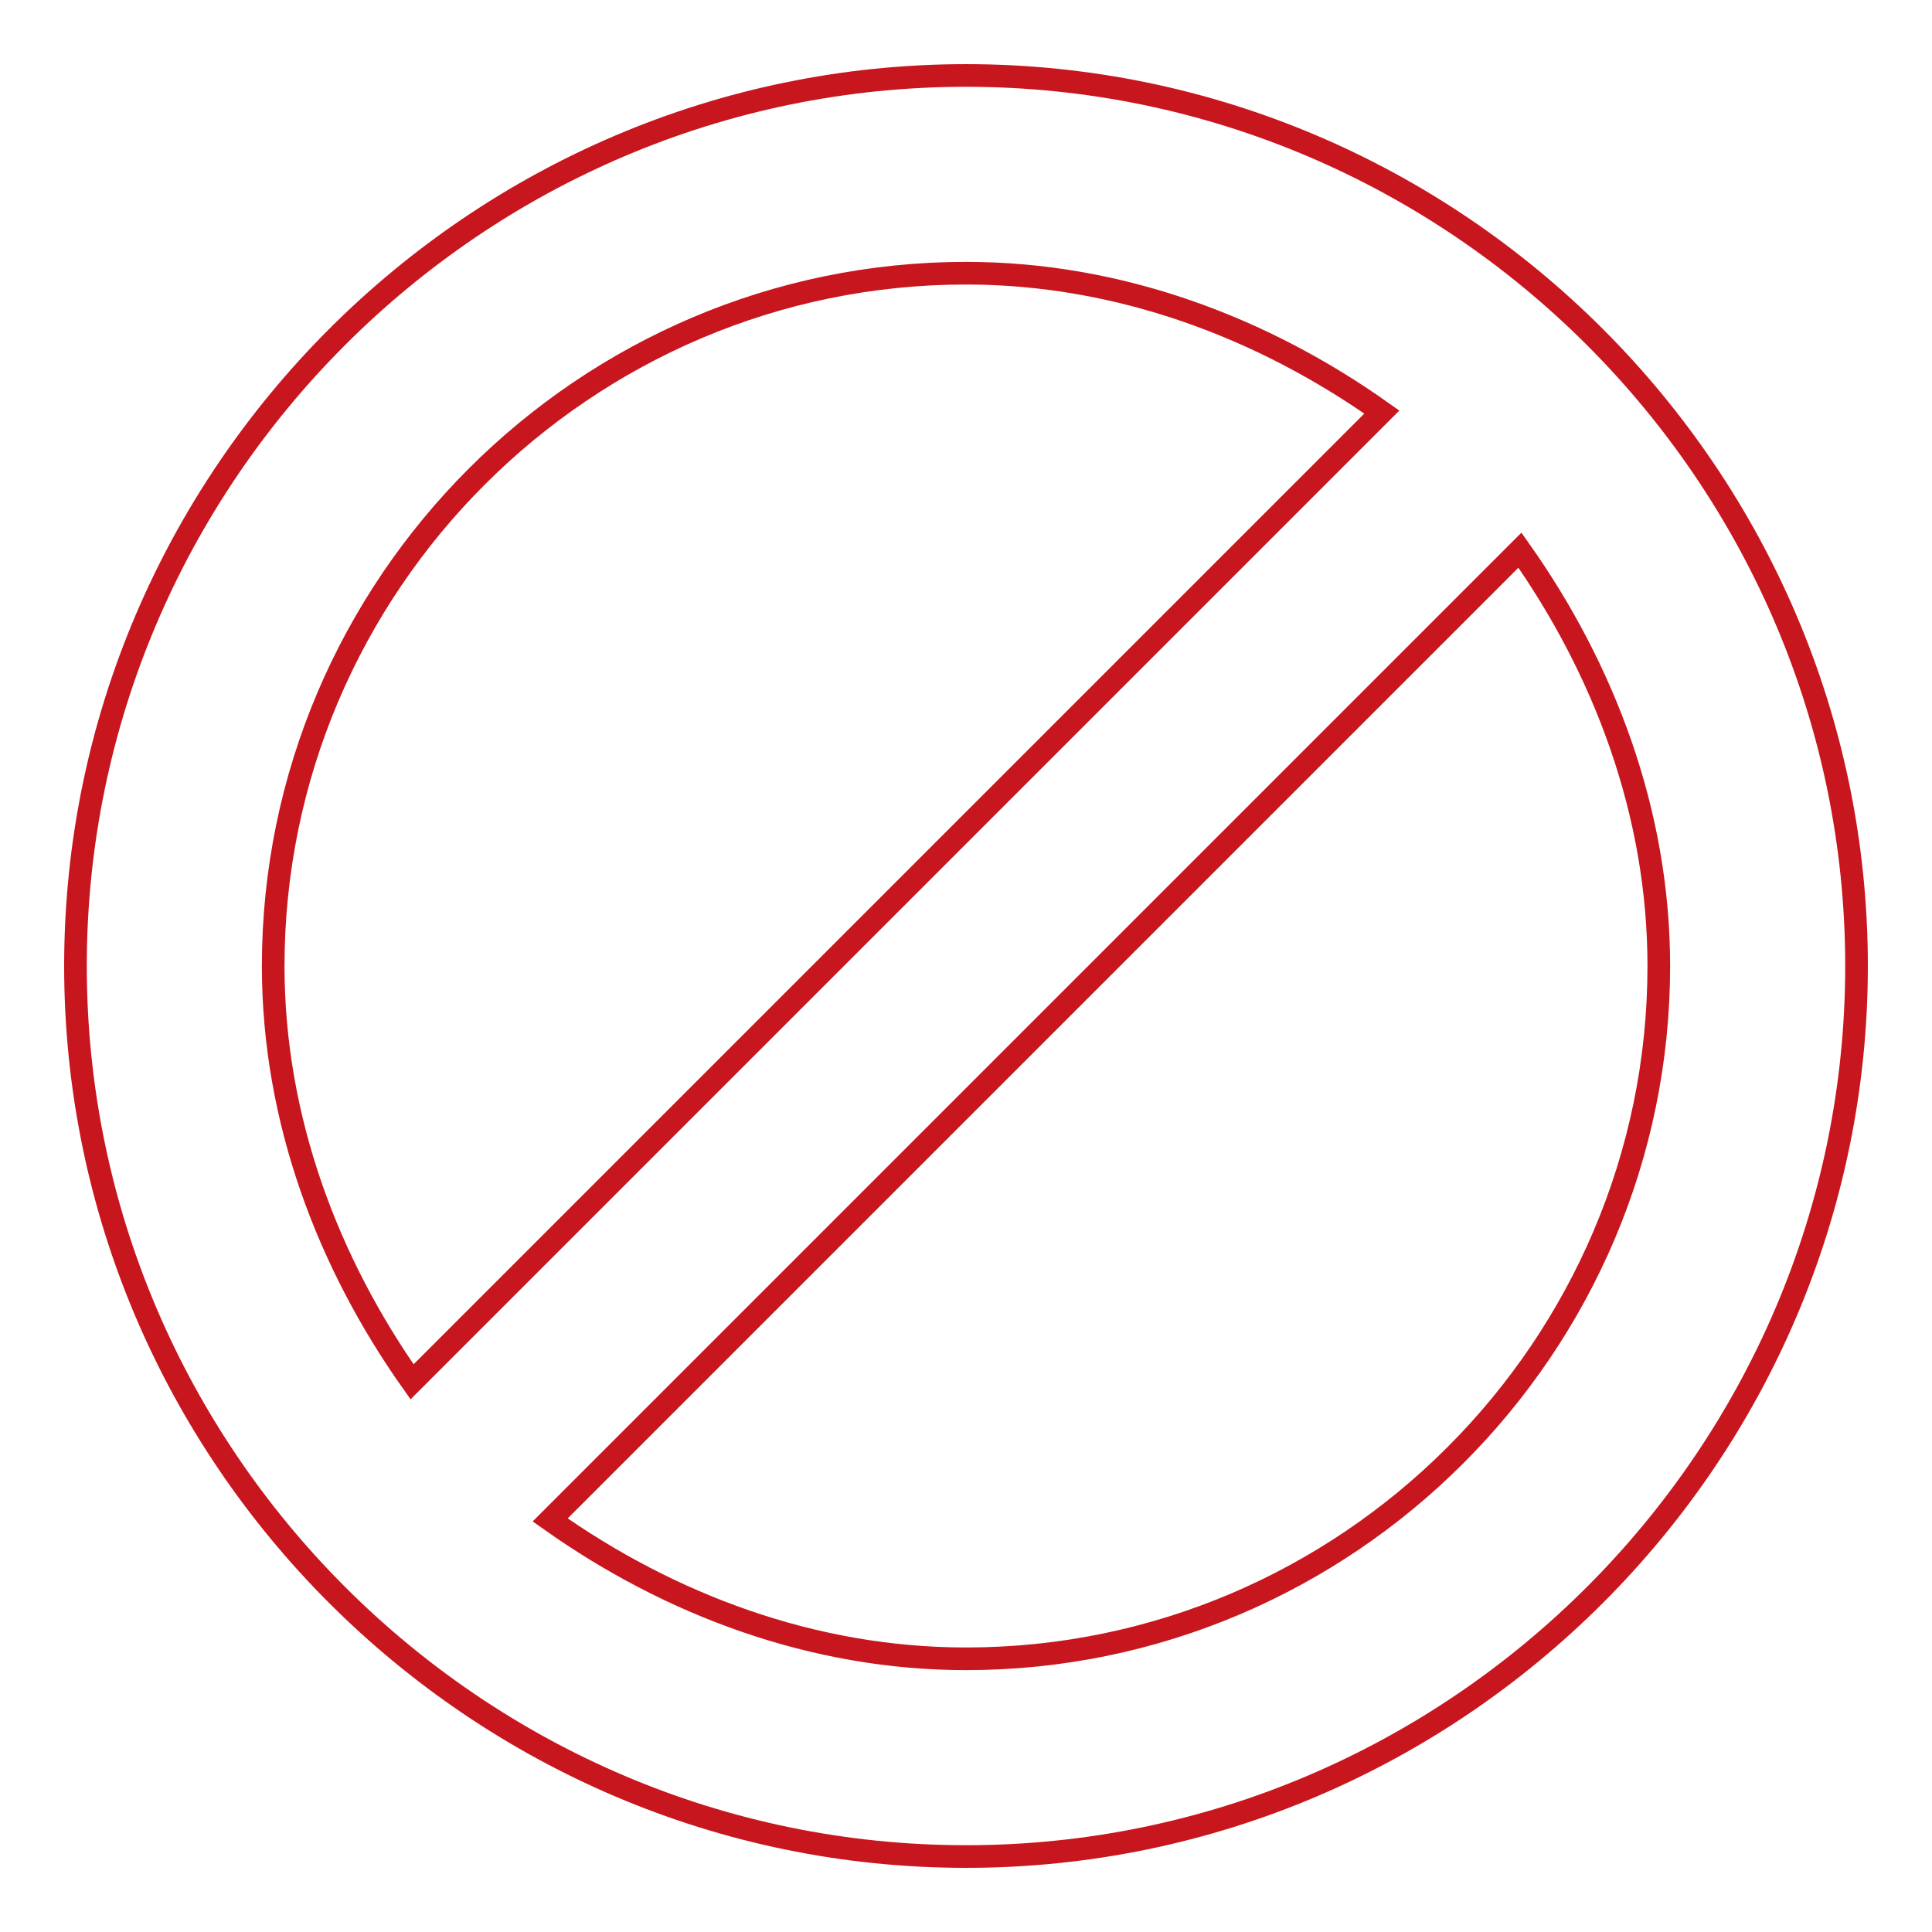 <?xml version="1.0" encoding="utf-8"?>
<!-- Svg Vector Icons : http://www.onlinewebfonts.com/icon -->
<!DOCTYPE svg PUBLIC "-//W3C//DTD SVG 1.1//EN" "http://www.w3.org/Graphics/SVG/1.1/DTD/svg11.dtd">
<svg version="1.1" xmlns="http://www.w3.org/2000/svg" xmlns:xlink="http://www.w3.org/1999/xlink" x="0px" y="0px" viewBox="0 0 256 256" enable-background="new 0 0 256 256" xml:space="preserve">
<g> <path stroke-width="3" fill-opacity="0" stroke="#c7161e"  d="M128,10C63.1,10,10,63.1,10,128c0,64.9,53.1,118,118,118c64.9,0,118-53.1,118-118C246,63.1,192.9,10,128,10 z M128,36.2c20.3,0,39.3,7.2,55.1,18.4L54.6,183.1c-11.1-15.7-18.4-34.7-18.4-55.1C36.2,77.5,77.5,36.2,128,36.2z M128,219.8 c-20.3,0-39.3-7.2-55.1-18.4L201.4,72.9c11.1,15.7,18.4,34.7,18.4,55.1C219.8,178.5,178.5,219.8,128,219.8z"/></g>
</svg>